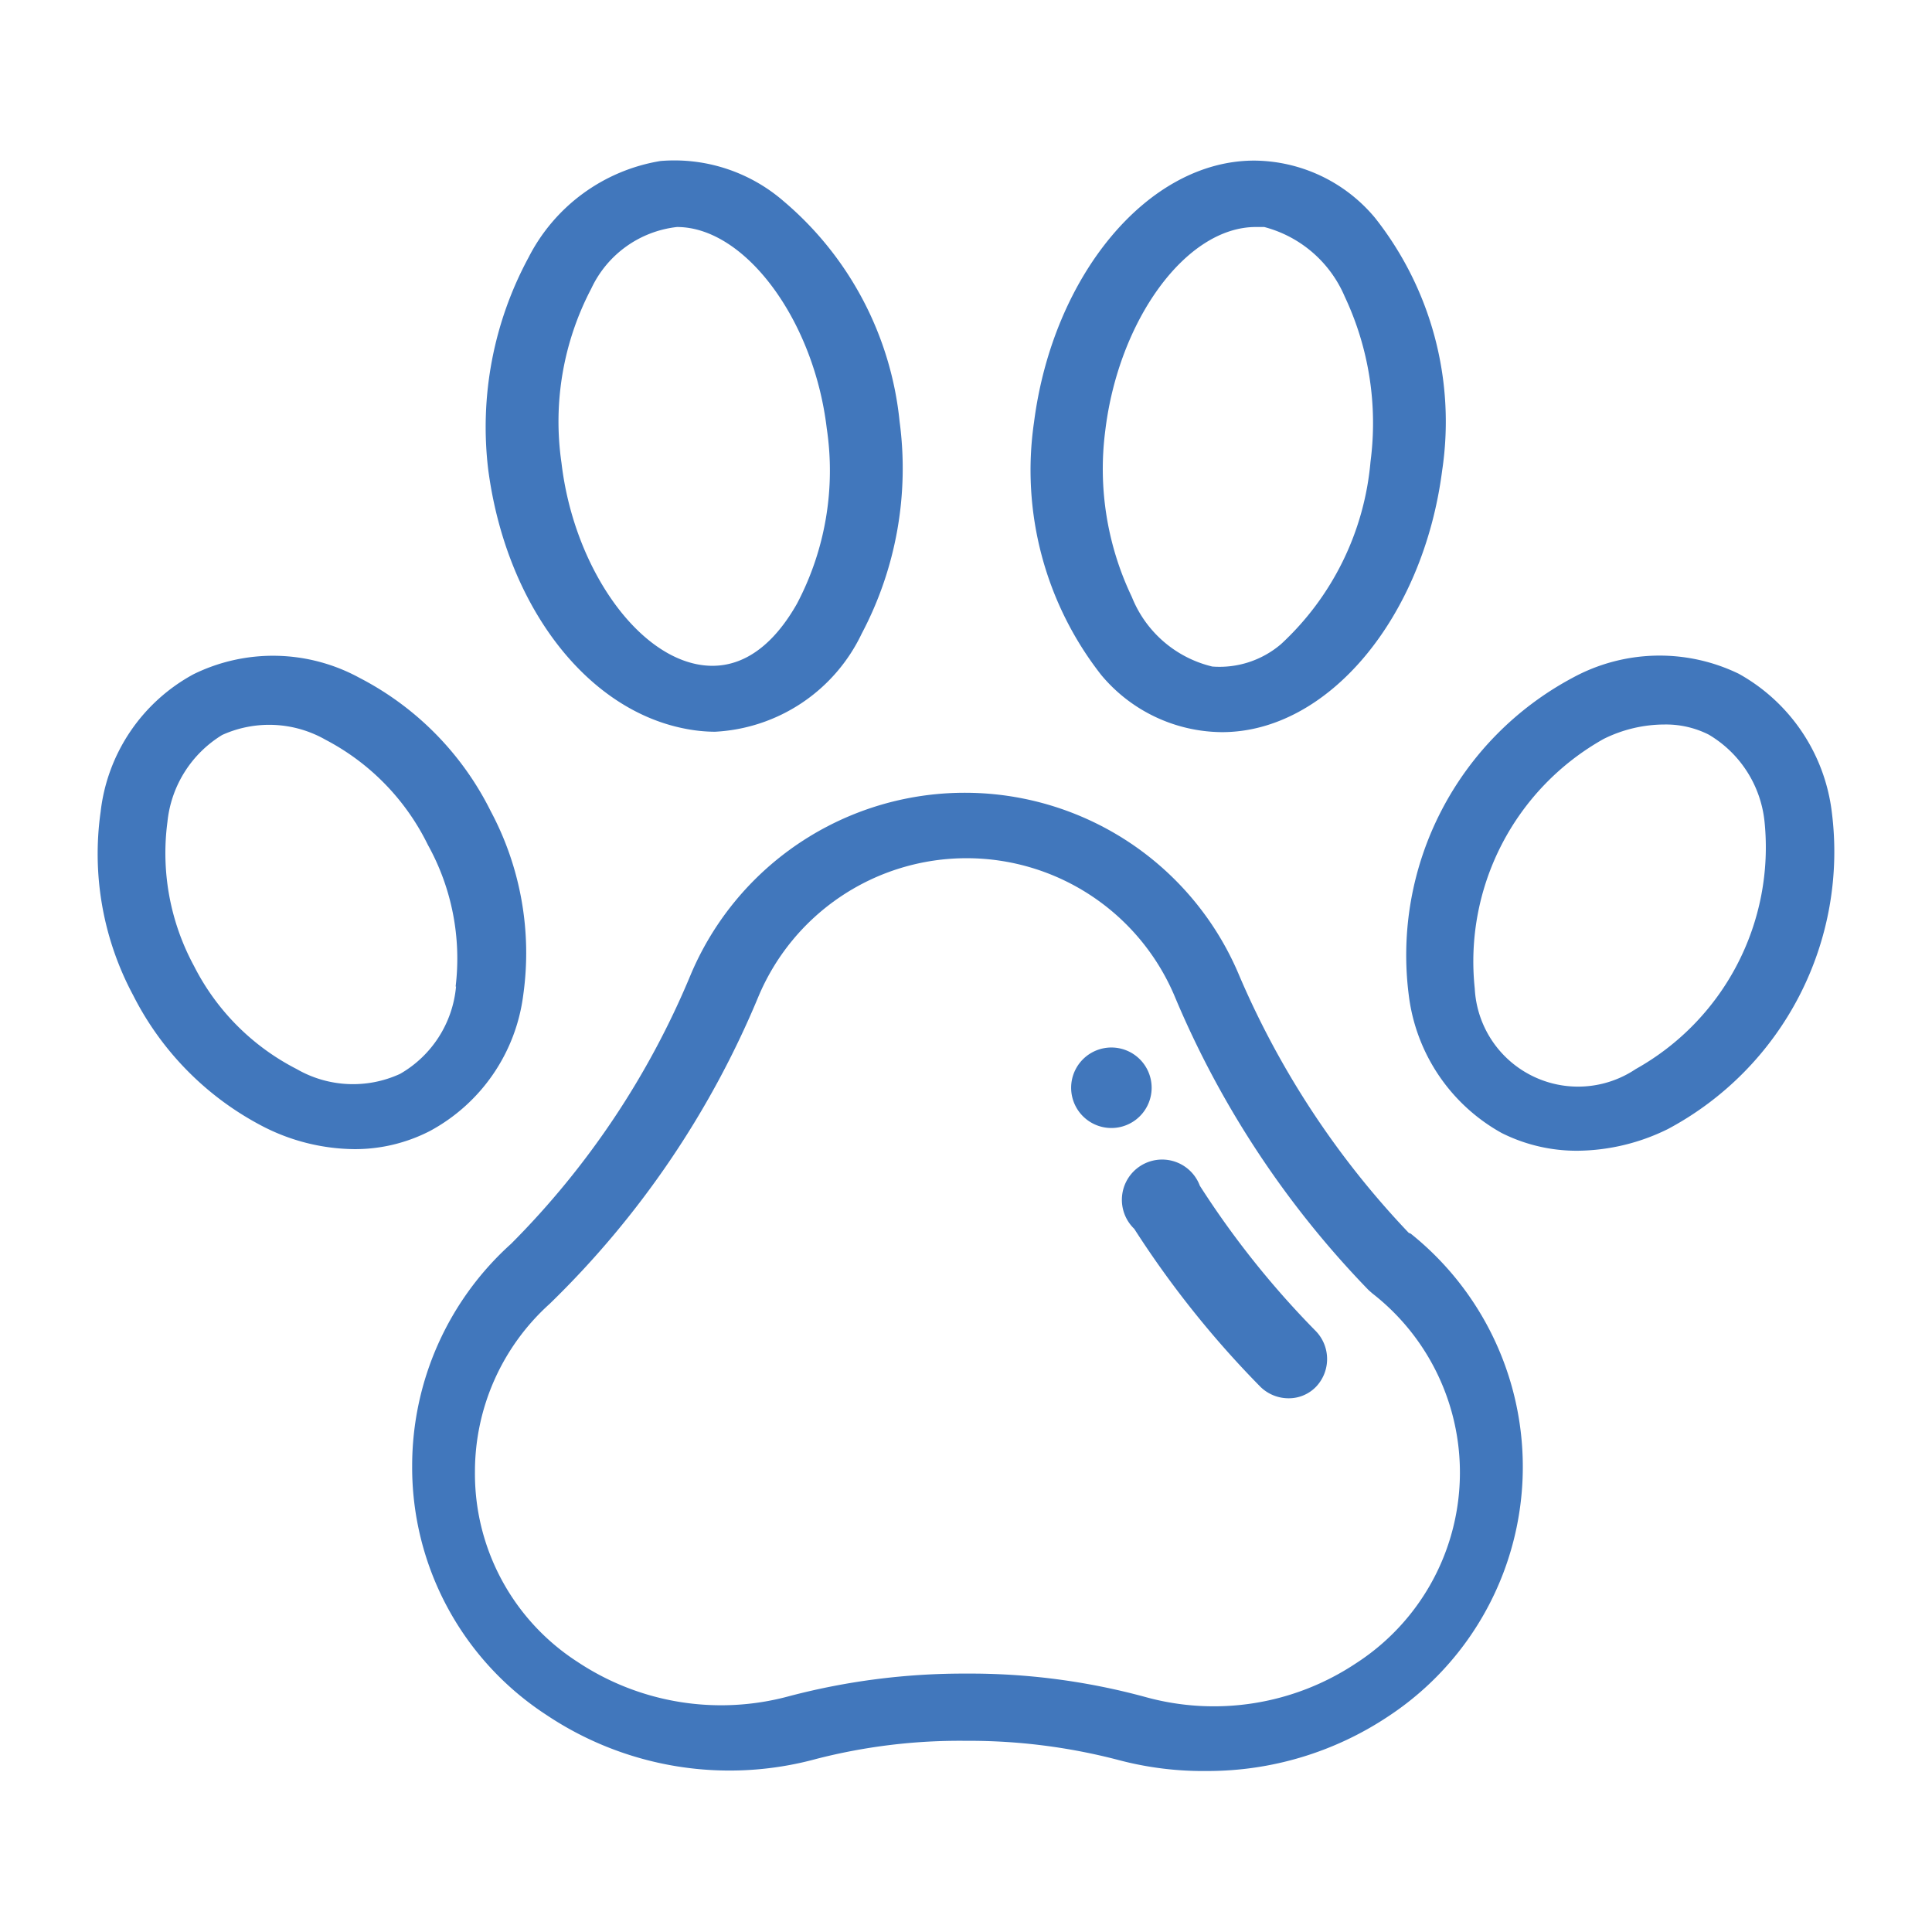 <svg xmlns="http://www.w3.org/2000/svg" viewBox="0 0 48 48">
	<defs>
		<style>.cls-1{fill:#4177bc}</style>
	</defs>
	<g id="Layer_2" data-name="Layer 2">
		<path d="M27.39 28a1 1 0 100-1.95 1 1 0 000 1.95z" class="cls-1"/>
		<path d="M35 30.63a21.55 21.55 0 01-4.21-6.39 7.39 7.39 0 00-13.64 0 20.69 20.69 0 01-4.45 6.66 7.42 7.42 0 00-2.46 5.51 7.34 7.34 0 003.34 6.2 8.18 8.18 0 006.7 1.09 14.31 14.31 0 013.72-.45 14.64 14.64 0 013.8.48A8.2 8.2 0 0030 44a8.09 8.09 0 004.48-1.35 7.42 7.42 0 00.57-12zM14.35 41.29a5.56 5.56 0 01-2.55-4.73 5.61 5.61 0 011.86-4.17 22.85 22.85 0 005.17-7.6 5.61 5.61 0 0110.37 0 23.56 23.56 0 004.8 7.26l.09.08a5.64 5.64 0 01-.41 9.2 6.37 6.37 0 01-5.23.83 16.57 16.57 0 00-4.45-.58 17 17 0 00-4.39.56 6.44 6.44 0 01-5.26-.85z" class="cls-1"/>
		<path d="M28.18 30.53a24.24 24.24 0 003.14 3.93 1 1 0 00.69.28.94.94 0 00.69-.29 1 1 0 000-1.37 22.23 22.23 0 01-2.89-3.62 1 1 0 10-1.63 1.07zM17 18.1a3.92 3.92 0 00.76.08 4.28 4.28 0 003.65-2.44 8.78 8.78 0 00.94-5.27A8.25 8.25 0 0019.47 5a4.14 4.14 0 00-3.06-1 4.5 4.5 0 00-3.28 2.4 8.86 8.86 0 00-1 5.27c.44 3.33 2.4 5.94 4.87 6.43zM14.69 7.17a2.68 2.68 0 012.13-1.53c1.69 0 3.4 2.31 3.72 5A7.09 7.09 0 0119.8 15c-.67 1.18-1.53 1.7-2.5 1.5-1.59-.33-3.06-2.52-3.35-5a7.11 7.11 0 01.74-4.33zM13 24.72a7.48 7.48 0 00-.81-4.57 7.46 7.46 0 00-3.26-3.31 4.48 4.48 0 00-4.12-.09 4.46 4.46 0 00-2.31 3.42 7.44 7.44 0 00.81 4.56A7.46 7.46 0 006.56 28a5.06 5.06 0 002.24.55 4.07 4.07 0 001.88-.45A4.48 4.48 0 0013 24.72zm-1.67-.21a2.79 2.79 0 01-1.39 2.17 2.8 2.8 0 01-2.57-.12A5.84 5.84 0 014.82 24a5.89 5.89 0 01-.66-3.58 2.87 2.87 0 011.36-2.16 2.83 2.83 0 012.57.12 5.84 5.84 0 012.54 2.61 5.82 5.82 0 01.69 3.52zM30.36 18.19c2.64 0 5-2.85 5.47-6.5a8.17 8.17 0 00-1.67-6.28 3.94 3.94 0 00-3-1.42c-2.64 0-5 2.85-5.47 6.5a8.25 8.25 0 001.67 6.28 3.94 3.94 0 003 1.42zm-2.9-7.49c.33-2.74 2-5.06 3.74-5.06h.21a3 3 0 012 1.73 7.37 7.37 0 01.64 4.1A7 7 0 0131.83 16a2.35 2.35 0 01-1.71.56 2.87 2.87 0 01-2-1.73 7.37 7.37 0 01-.66-4.13zM45.51 20.17a4.56 4.56 0 00-2.31-3.43 4.51 4.51 0 00-4.13.1A7.81 7.81 0 0035 24.72a4.55 4.55 0 002.31 3.43 4.16 4.16 0 001.88.44 5.16 5.16 0 002.25-.54 7.81 7.81 0 004.07-7.88zm-4.87 6.39a2.57 2.57 0 01-4-2 6.34 6.34 0 013.2-6.2 3.41 3.41 0 011.52-.36 2.36 2.36 0 011.09.25 2.85 2.85 0 011.39 2.17 6.31 6.31 0 01-3.2 6.14z" class="cls-1"/>
	</g>
</svg>